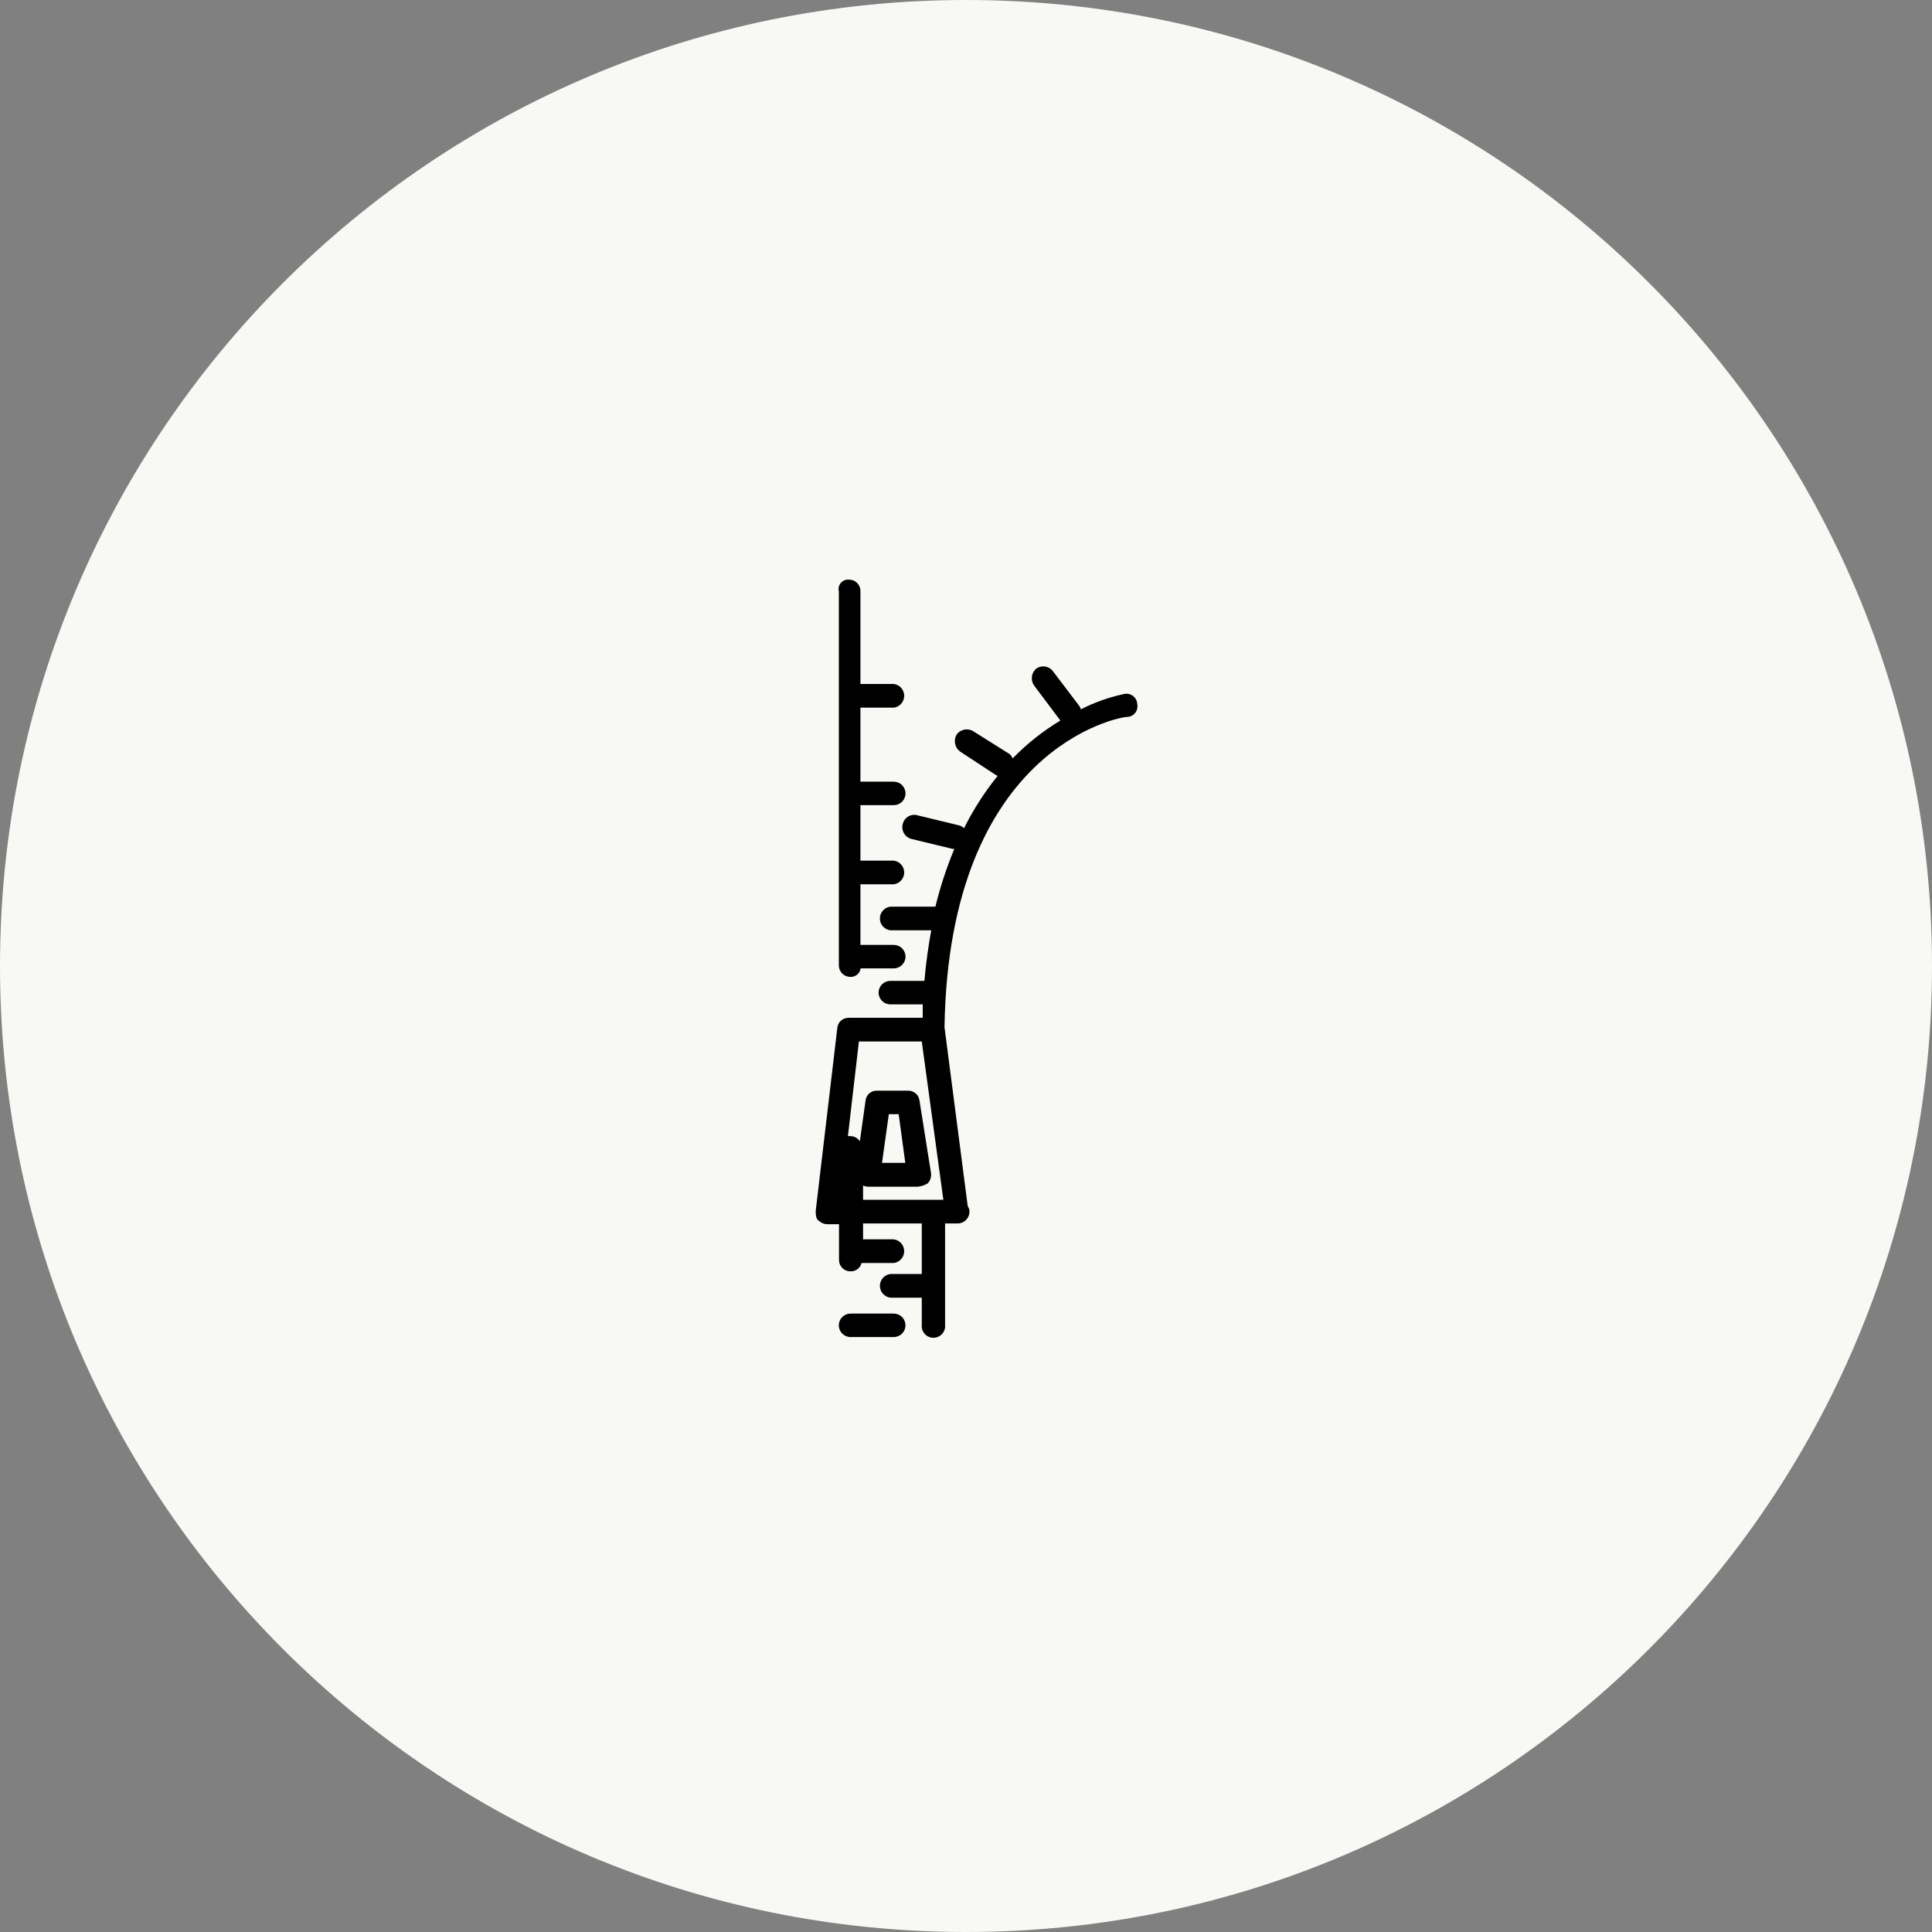 <svg width="90" height="90" viewBox="0 0 90 90" fill="none" xmlns="http://www.w3.org/2000/svg">
<rect x="0" y="0" width="90" height="90" fill="#808080" stroke="none"/>
<path d="M90 45C90 69.848 69.85 90 45 90C20.15 90 0 69.848 0 45C0 20.152 20.15 0 45 0C69.85 0 90 20.14 90 45Z" fill="#F8F8F4"/>
<path d="M39.077 44.961C39.076 45.033 39.089 45.105 39.116 45.171C39.143 45.238 39.183 45.299 39.234 45.35C39.285 45.401 39.346 45.441 39.413 45.468C39.48 45.495 39.552 45.509 39.624 45.508C39.737 45.511 39.847 45.472 39.934 45.399C40.02 45.325 40.076 45.223 40.091 45.111H41.635C41.78 45.111 41.919 45.053 42.022 44.95C42.124 44.848 42.182 44.709 42.182 44.564C42.182 44.419 42.124 44.28 42.022 44.177C41.919 44.075 41.78 44.017 41.635 44.017H40.082V41.194H41.635C41.769 41.177 41.892 41.112 41.982 41.01C42.071 40.909 42.121 40.778 42.121 40.643C42.121 40.508 42.071 40.377 41.982 40.276C41.892 40.174 41.769 40.109 41.635 40.092H40.082V37.507H41.635C41.78 37.507 41.919 37.45 42.022 37.347C42.124 37.245 42.182 37.105 42.182 36.96C42.182 36.815 42.124 36.676 42.022 36.574C41.919 36.471 41.78 36.413 41.635 36.413H40.082V32.965H41.635C41.769 32.948 41.892 32.882 41.982 32.781C42.071 32.679 42.121 32.549 42.121 32.413C42.121 32.278 42.071 32.147 41.982 32.046C41.892 31.944 41.769 31.879 41.635 31.862H40.082V27.549C40.085 27.477 40.073 27.405 40.047 27.339C40.02 27.272 39.981 27.211 39.931 27.16C39.88 27.109 39.82 27.068 39.754 27.041C39.687 27.014 39.616 27.001 39.544 27.002C39.474 26.995 39.404 27.006 39.338 27.032C39.273 27.059 39.215 27.101 39.169 27.154C39.123 27.208 39.091 27.272 39.075 27.34C39.059 27.409 39.06 27.48 39.077 27.549V44.961Z" fill="black"/>
<path d="M52.978 32.806C52.976 32.731 52.957 32.658 52.923 32.592C52.889 32.525 52.841 32.467 52.782 32.421C52.723 32.376 52.654 32.344 52.581 32.328C52.508 32.312 52.433 32.313 52.36 32.33C51.661 32.479 50.985 32.719 50.349 33.044C50.337 32.987 50.312 32.933 50.278 32.886L49.026 31.236C48.932 31.128 48.8 31.06 48.658 31.045C48.515 31.03 48.373 31.07 48.258 31.157C48.151 31.255 48.083 31.389 48.069 31.534C48.054 31.679 48.093 31.824 48.179 31.942L49.396 33.565C48.583 34.055 47.836 34.648 47.173 35.329C47.141 35.245 47.086 35.172 47.015 35.117L45.33 34.059C45.205 33.985 45.057 33.96 44.916 33.99C44.774 34.019 44.648 34.1 44.563 34.218C44.489 34.344 44.463 34.494 44.491 34.638C44.518 34.782 44.597 34.912 44.713 35.002L46.38 36.096C46.407 36.12 46.441 36.135 46.477 36.14C45.866 36.896 45.34 37.715 44.907 38.584C44.848 38.519 44.771 38.473 44.686 38.451L42.754 37.984C42.683 37.961 42.608 37.953 42.534 37.961C42.459 37.968 42.387 37.991 42.322 38.027C42.257 38.063 42.2 38.113 42.154 38.172C42.108 38.231 42.076 38.3 42.057 38.372C42.036 38.444 42.029 38.519 42.037 38.594C42.045 38.668 42.068 38.741 42.104 38.806C42.14 38.872 42.189 38.93 42.247 38.976C42.306 39.023 42.373 39.057 42.446 39.078L44.377 39.545H44.457C44.093 40.418 43.798 41.317 43.575 42.236C43.531 42.231 43.486 42.231 43.442 42.236H41.475C41.341 42.252 41.218 42.318 41.128 42.419C41.039 42.521 40.989 42.651 40.989 42.787C40.989 42.922 41.039 43.053 41.128 43.154C41.218 43.256 41.341 43.321 41.475 43.338H43.381C43.248 44.07 43.134 44.855 43.063 45.693H41.475C41.33 45.693 41.191 45.751 41.089 45.853C40.986 45.956 40.928 46.095 40.928 46.24C40.928 46.385 40.986 46.524 41.089 46.627C41.191 46.729 41.33 46.787 41.475 46.787H42.984C42.984 46.99 42.984 47.202 42.984 47.413H39.544C39.411 47.408 39.282 47.454 39.182 47.54C39.082 47.627 39.019 47.749 39.006 47.881L38 56.402C38 56.56 38 56.798 38.159 56.878C38.262 56.974 38.397 57.028 38.538 57.028H39.085V58.677C39.083 58.749 39.095 58.821 39.121 58.887C39.147 58.954 39.186 59.015 39.237 59.066C39.287 59.117 39.347 59.158 39.414 59.185C39.48 59.212 39.551 59.225 39.623 59.224C39.74 59.228 39.854 59.191 39.947 59.12C40.04 59.05 40.106 58.95 40.135 58.836H41.634C41.768 58.819 41.892 58.754 41.981 58.652C42.071 58.551 42.12 58.42 42.12 58.285C42.12 58.15 42.071 58.019 41.981 57.917C41.892 57.816 41.768 57.751 41.634 57.733H40.205V56.993H42.94V59.348H41.475C41.341 59.365 41.218 59.43 41.128 59.532C41.039 59.633 40.989 59.764 40.989 59.899C40.989 60.034 41.039 60.165 41.128 60.266C41.218 60.368 41.341 60.433 41.475 60.45H42.94V61.703C42.93 61.78 42.936 61.858 42.959 61.932C42.982 62.007 43.02 62.075 43.072 62.133C43.123 62.192 43.186 62.239 43.257 62.27C43.328 62.303 43.404 62.319 43.482 62.319C43.56 62.319 43.636 62.303 43.707 62.27C43.778 62.239 43.841 62.192 43.892 62.133C43.944 62.075 43.982 62.007 44.005 61.932C44.028 61.858 44.034 61.78 44.025 61.703V59.93V56.993H44.615C44.694 56.992 44.771 56.975 44.842 56.942C44.913 56.909 44.976 56.861 45.027 56.802C45.078 56.743 45.116 56.673 45.138 56.598C45.16 56.523 45.165 56.444 45.154 56.366C45.154 56.287 45.074 56.208 45.074 56.137L43.998 47.846C44.21 34.8 52.184 33.397 52.492 33.397C52.566 33.397 52.638 33.381 52.704 33.35C52.77 33.319 52.829 33.273 52.875 33.217C52.921 33.16 52.955 33.094 52.972 33.023C52.99 32.952 52.992 32.878 52.978 32.806ZM40.205 55.934V55.228C40.278 55.259 40.355 55.277 40.434 55.281H42.754C42.92 55.265 43.08 55.21 43.222 55.123C43.278 55.06 43.321 54.985 43.347 54.905C43.373 54.824 43.381 54.739 43.372 54.655L42.834 51.277C42.82 51.145 42.757 51.023 42.657 50.936C42.557 50.85 42.428 50.804 42.296 50.809H40.858C40.725 50.802 40.594 50.847 40.494 50.934C40.394 51.021 40.331 51.144 40.32 51.277L40.055 53.164C40.008 53.092 39.945 53.032 39.869 52.991C39.794 52.949 39.709 52.927 39.623 52.926C39.582 52.922 39.541 52.922 39.499 52.926L40.011 48.516H42.94L43.945 55.89H40.205V55.934ZM41.087 54.17L41.405 51.903H41.864L42.172 54.17H41.087Z" fill="black"/>
<path d="M41.633 61.191H39.622C39.477 61.191 39.338 61.249 39.235 61.352C39.133 61.454 39.075 61.593 39.075 61.738C39.075 61.883 39.133 62.022 39.235 62.125C39.338 62.227 39.477 62.285 39.622 62.285H41.633C41.778 62.285 41.917 62.227 42.02 62.125C42.123 62.022 42.18 61.883 42.18 61.738C42.18 61.593 42.123 61.454 42.02 61.352C41.917 61.249 41.778 61.191 41.633 61.191Z" fill="black"/>
</svg>
